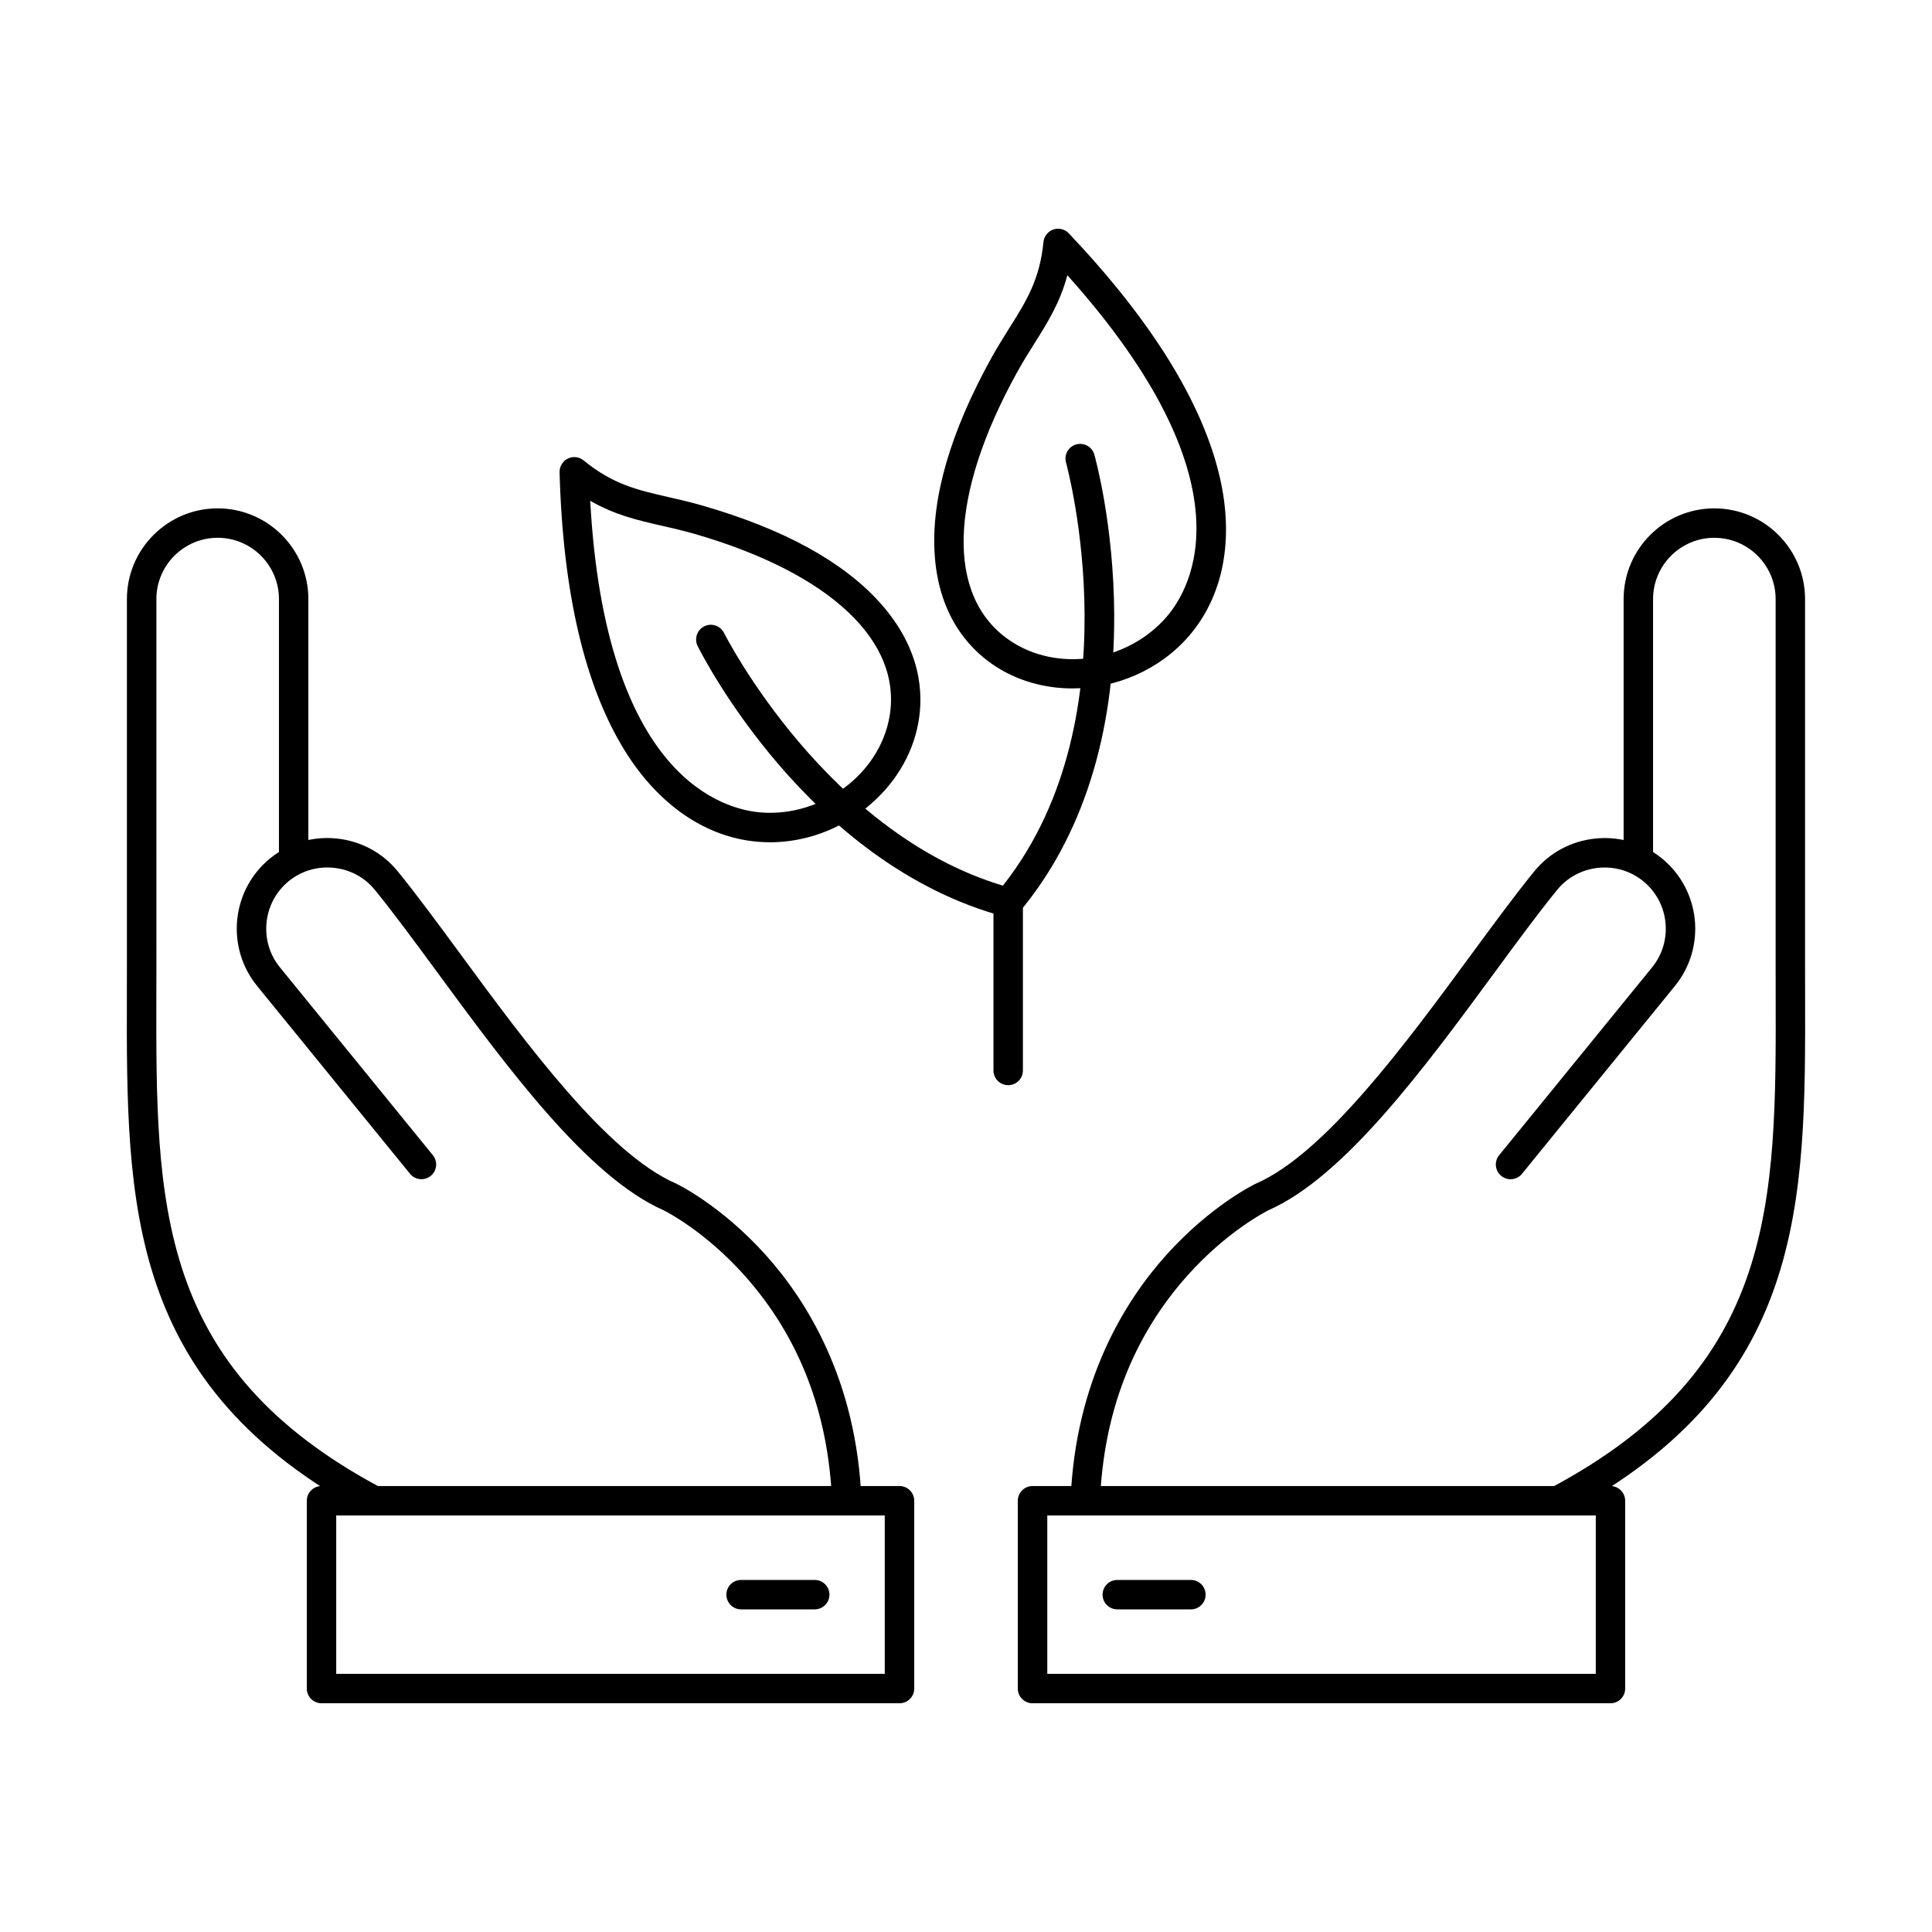 <?xml version="1.0" encoding="UTF-8"?>
<!-- Uploaded to: ICON Repo, www.iconrepo.com, Generator: ICON Repo Mixer Tools -->
<svg fill="#000000" width="800px" height="800px" version="1.1" viewBox="144 144 512 512" xmlns="http://www.w3.org/2000/svg">
 <g fill-rule="evenodd">
  <path d="m426.86 216.93c-1.93 7.277-5.262 12.574-8.738 18.102-1.523 2.43-3.109 4.945-4.652 7.758-18.043 32.703-18.816 59.168-2.074 70.797 12.609 8.754 31.371 5.973 41.836-6.199 6.41-7.469 22.816-35.543-26.375-90.457zm1.352 109.51c-7.539 0-14.996-2.094-21.266-6.441-6.461-4.484-14.355-13.254-15.281-29.559-0.824-14.613 4.207-31.91 14.965-51.414 1.668-3.008 3.301-5.617 4.887-8.141 4.492-7.141 8.027-12.781 9.012-22.75 0.152-1.52 1.168-2.812 2.621-3.309 1.445-0.496 3.039-0.102 4.094 1.008 21.988 23.211 35.445 44.938 40 64.578 3.844 16.574 0.965 31.508-8.098 42.059-7.832 9.121-19.465 13.969-30.934 13.969z"/>
  <path d="m411.18 387.06c-0.883 0-1.781-0.297-2.512-0.91-1.645-1.387-1.871-3.848-0.477-5.496 37.336-44.492 18.512-113.37 18.316-114.06-0.586-2.074 0.621-4.231 2.691-4.812 2.074-0.582 4.227 0.621 4.816 2.699 0.215 0.746 5.152 18.543 5.262 42.383 0.164 31.793-8.523 59.047-25.113 78.812-0.77 0.918-1.879 1.395-2.984 1.391z"/>
  <path d="m300.41 276.71c4.043 73.613 35.496 81.859 45.32 82.605 15.992 1.199 31.23-10.09 33.965-25.199 3.617-20.062-15.648-38.227-51.531-48.598-3.09-0.891-5.984-1.551-8.777-2.191-6.367-1.453-12.465-2.844-18.977-6.621zm47.641 90.496c-0.965 0-1.941-0.035-2.914-0.109-13.867-1.051-26.457-9.582-35.469-24.016-10.664-17.105-16.508-41.984-17.375-73.945-0.039-1.527 0.812-2.938 2.184-3.609 1.371-0.672 3.008-0.48 4.188 0.488 7.742 6.352 14.242 7.836 22.465 9.715 2.906 0.664 5.914 1.348 9.203 2.305 21.406 6.184 37.195 14.855 46.938 25.773 10.883 12.184 11.5 23.969 10.098 31.707-3.238 18-20.543 31.699-39.316 31.699z"/>
  <path d="m411.18 387.06c-0.336 0-0.672-0.043-1.008-0.133-52.047-13.949-80.117-69.363-81.289-71.715-0.953-1.93-0.172-4.269 1.758-5.231 1.93-0.961 4.266-0.172 5.231 1.754h0.004c0.262 0.547 27.715 54.629 76.309 67.656 2.086 0.559 3.32 2.695 2.762 4.777-0.465 1.742-2.043 2.891-3.769 2.891z"/>
  <path d="m411.18 431.58c-2.152 0-3.902-1.746-3.902-3.902v-44.523c0-2.156 1.746-3.898 3.902-3.898s3.902 1.746 3.902 3.902v44.523c0 2.156-1.746 3.902-3.898 3.902z"/>
  <path d="m243.14 545.62c-0.621 0-1.25-0.148-1.828-0.457-63.922-34.02-63.812-82.043-63.691-137.65 0-2.512 0.012-5.043 0.012-7.594v-97.156c0-13.258 10.789-24.043 24.047-24.043 13.25 0 24.039 10.785 24.039 24.043v63.844c2.426-0.516 4.945-0.652 7.496-0.391 6.41 0.656 12.16 3.75 16.203 8.715 5.051 6.203 10.699 13.891 16.684 22.027 17.25 23.477 38.727 52.695 56.957 60.652 0.043 0.016 0.082 0.035 0.121 0.055 0.477 0.23 11.969 5.809 23.785 18.961 10.852 12.09 24.059 33.168 25.328 64.93 0.094 2.152-1.586 3.969-3.738 4.055-2.133 0.094-3.973-1.59-4.055-3.742-0.941-23.504-8.715-43.609-23.113-59.77-10.422-11.703-20.754-16.988-21.539-17.375-20.113-8.844-41.32-37.691-60.035-63.148-5.922-8.059-11.523-15.672-16.449-21.723-2.719-3.348-6.613-5.434-10.941-5.879-3.059-0.312-6.066 0.223-8.746 1.523-0.078 0.043-0.164 0.082-0.242 0.121-1.023 0.52-2 1.152-2.914 1.895-3.34 2.723-5.434 6.609-5.883 10.941-0.434 4.332 0.812 8.559 3.547 11.906l40.527 49.777c1.352 1.672 1.105 4.129-0.57 5.488-1.664 1.359-4.125 1.109-5.484-0.562l-40.527-49.777c-8.371-10.281-6.816-25.453 3.465-33.824 0.754-0.609 1.523-1.168 2.328-1.676v-67.027c0-8.957-7.285-16.242-16.234-16.242-8.961 0-16.246 7.285-16.246 16.242l0.004 97.156c0 2.559-0.012 5.098-0.012 7.613-0.121 55.273-0.223 98.93 59.555 130.74 1.902 1.012 2.621 3.375 1.605 5.277-0.699 1.316-2.051 2.07-3.445 2.07z"/>
  <path d="m233.1 587.58h145.37v-41.961h-145.37zm149.27 7.805h-153.16c-2.152 0-3.902-1.746-3.902-3.902v-49.762c0-2.156 1.746-3.902 3.902-3.902h153.17c2.152 0 3.902 1.746 3.902 3.902v49.762c0 2.156-1.75 3.902-3.902 3.902z"/>
  <path d="m359.91 570.5h-19.508c-2.164 0-3.902-1.746-3.902-3.898 0-2.156 1.738-3.902 3.902-3.902h19.508c2.152 0 3.898 1.746 3.898 3.902 0 2.152-1.746 3.898-3.898 3.898z"/>
  <path d="m556.86 545.62c-1.402 0-2.754-0.75-3.457-2.07-1.004-1.902-0.285-4.266 1.613-5.277 59.77-31.812 59.68-75.469 59.555-130.74-0.008-2.516-0.012-5.055-0.012-7.613v-97.156c0-8.957-7.285-16.242-16.246-16.242-8.949 0-16.234 7.285-16.234 16.242v67.027c0.801 0.508 1.574 1.07 2.324 1.68 10.285 8.371 11.836 23.543 3.465 33.824l-40.523 49.777c-1.363 1.672-3.82 1.922-5.488 0.562-1.676-1.359-1.93-3.816-0.57-5.488l40.527-49.777c5.656-6.945 4.602-17.191-2.34-22.848-0.914-0.742-1.891-1.375-2.914-1.895-0.082-0.039-0.164-0.078-0.242-0.117-2.68-1.305-5.691-1.836-8.746-1.527-4.328 0.445-8.219 2.531-10.941 5.879-4.926 6.051-10.527 13.664-16.449 21.723-18.711 25.457-39.918 54.305-60.043 63.148-0.73 0.367-11.086 5.652-21.527 17.375-14.395 16.156-22.168 36.266-23.113 59.77-0.082 2.152-1.922 3.832-4.055 3.742-2.152-0.086-3.828-1.902-3.738-4.055 1.27-31.766 14.477-52.844 25.328-64.93 11.816-13.156 23.297-18.73 23.785-18.961 0.043-0.02 0.082-0.039 0.121-0.055 18.227-7.961 39.703-37.18 56.953-60.652 5.984-8.137 11.633-15.824 16.684-22.027 4.043-4.965 9.793-8.059 16.203-8.715 2.539-0.262 5.07-0.121 7.496 0.391v-63.848c0-13.258 10.777-24.043 24.035-24.043 13.258 0 24.047 10.785 24.047 24.043v97.156c0 2.551 0 5.086 0.012 7.594 0.121 55.605 0.223 103.63-63.691 137.65-0.59 0.309-1.211 0.457-1.828 0.457z"/>
  <path d="m421.54 587.58h145.36v-41.961h-145.36zm149.25 7.805h-153.16c-2.152 0-3.902-1.746-3.902-3.902v-49.762c0-2.156 1.746-3.902 3.898-3.902h153.16c2.164 0 3.902 1.746 3.902 3.902v49.762c0 2.156-1.738 3.902-3.902 3.902z"/>
  <path d="m459.6 570.5h-19.504c-2.156 0-3.902-1.746-3.902-3.898 0-2.156 1.746-3.902 3.902-3.902h19.508c2.152 0 3.898 1.746 3.898 3.902 0 2.152-1.746 3.898-3.898 3.898z"/>
 </g>
</svg>